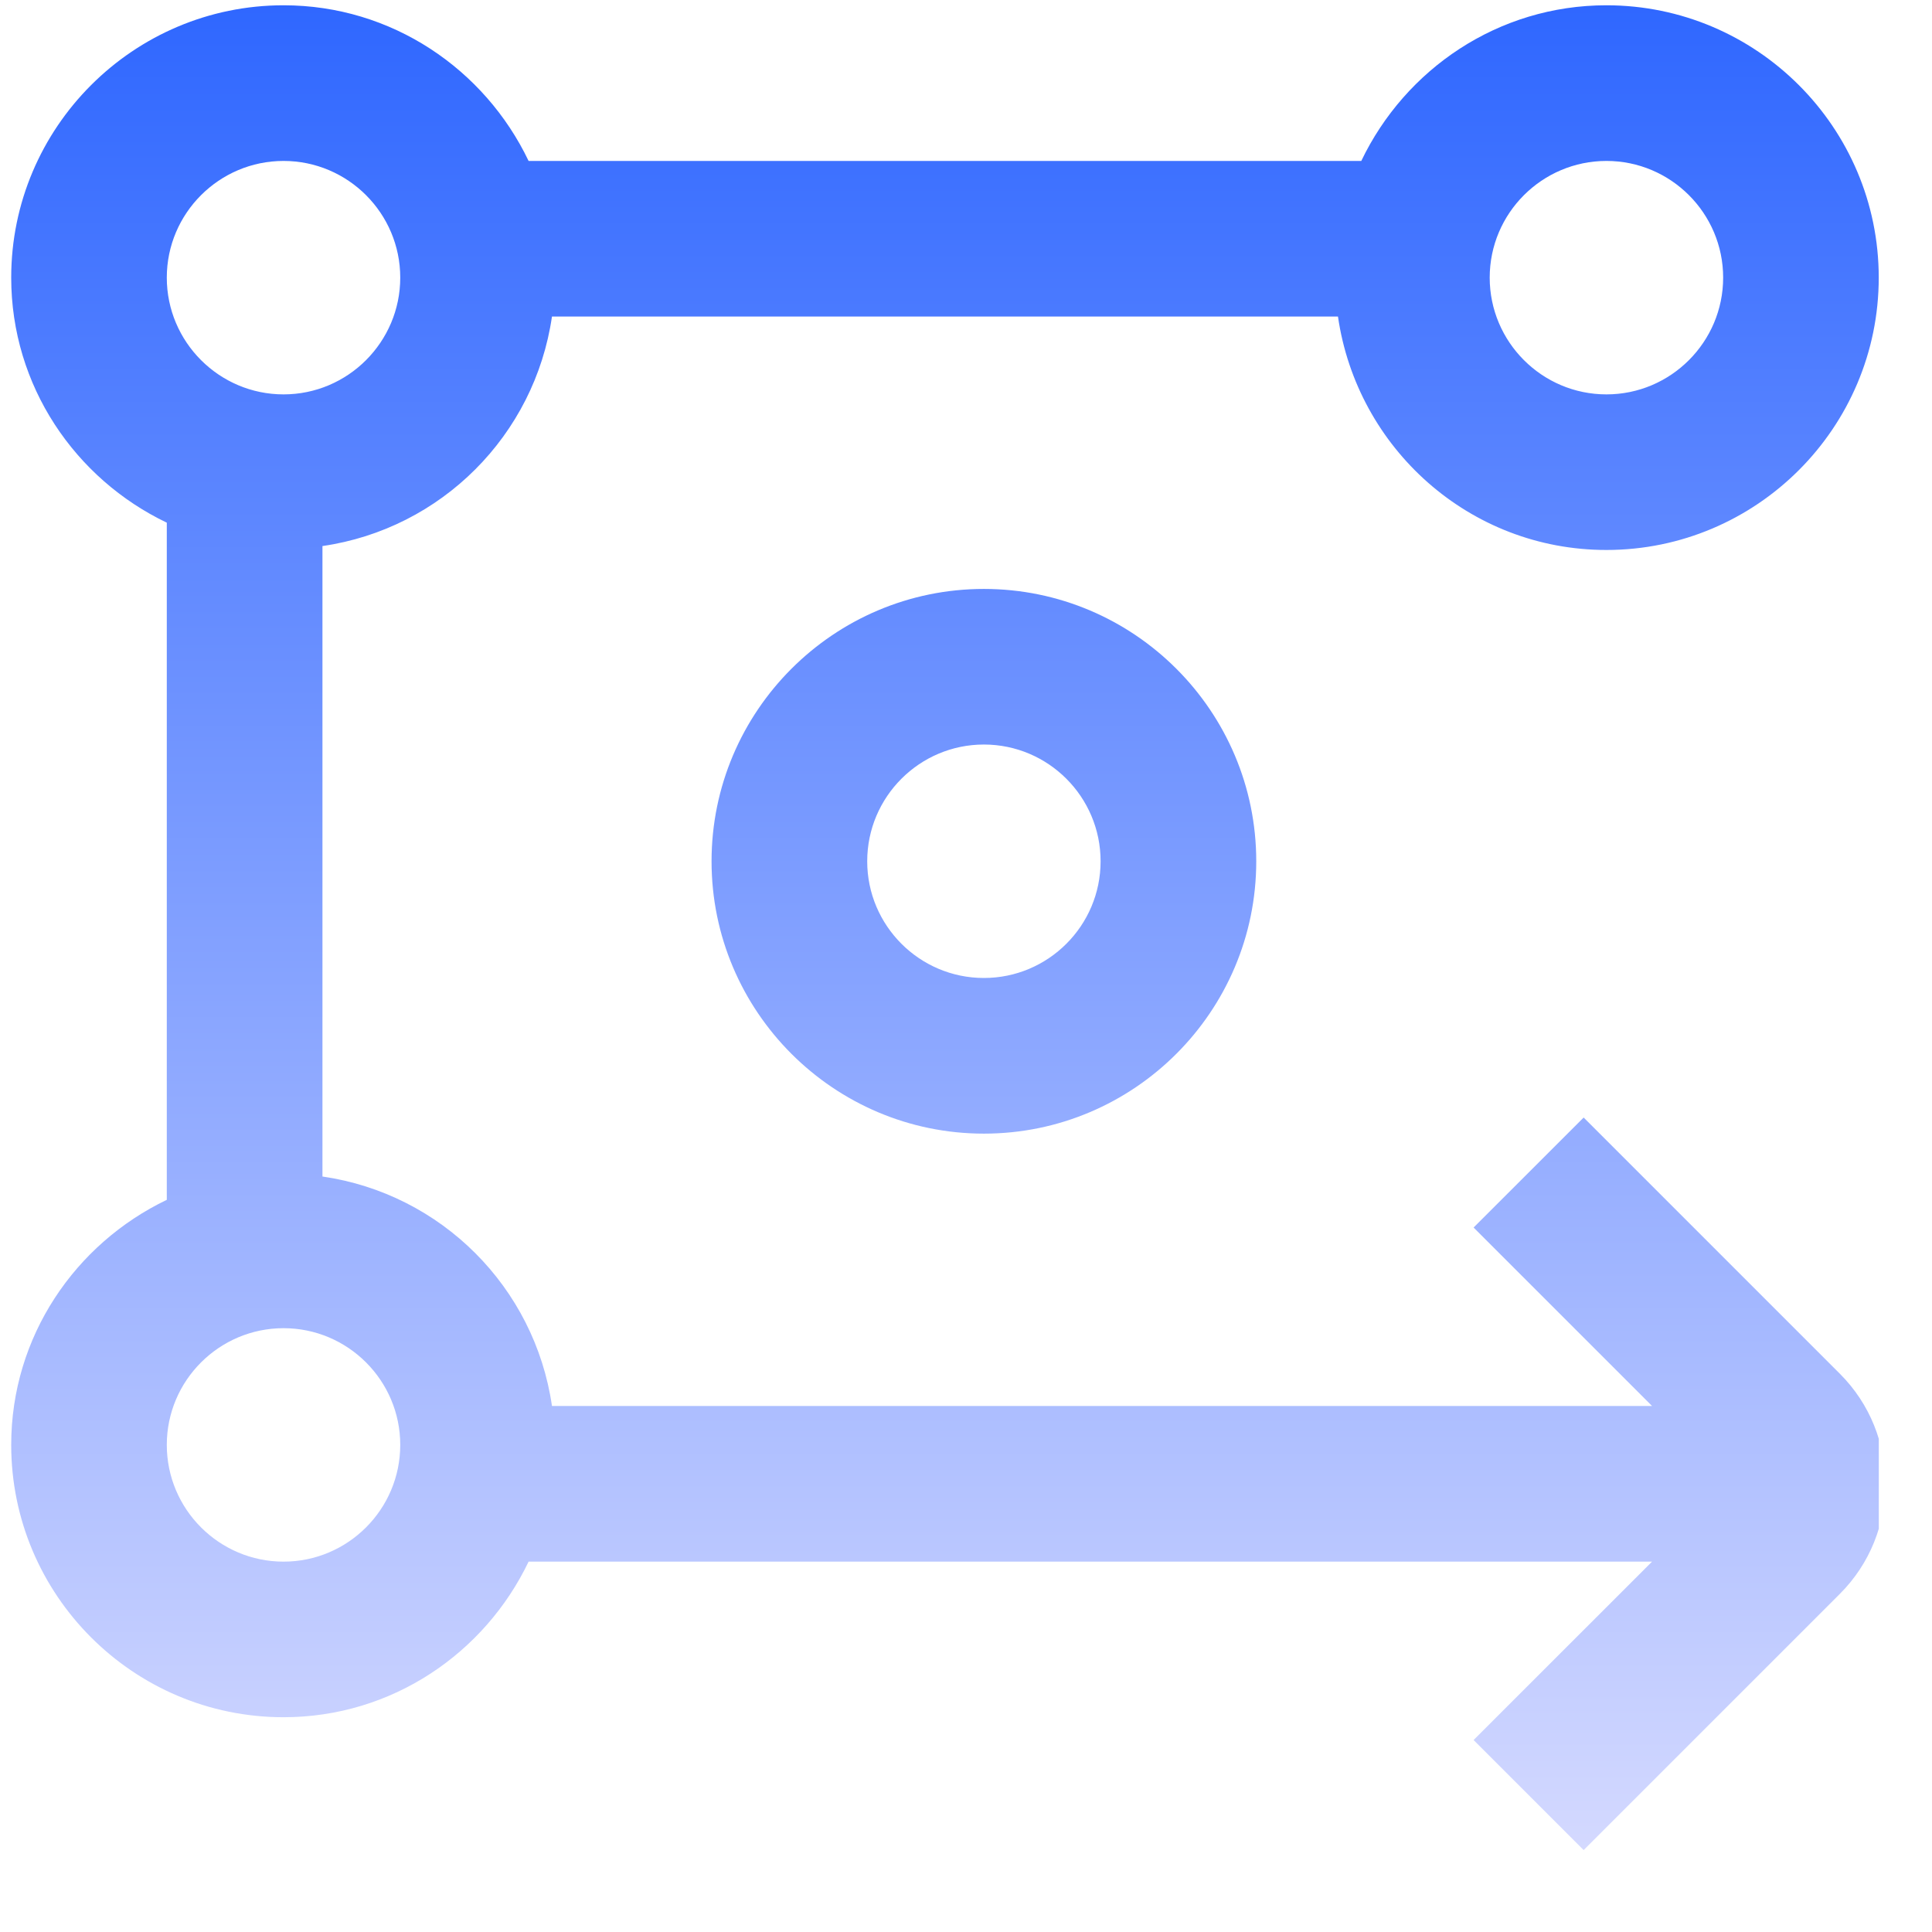 <svg width="30" height="30" viewBox="0 0 30 30" fill="none" xmlns="http://www.w3.org/2000/svg">
<g clip-path="url(#clip0_438_446)">
<path d="M11.049 13.374C11.049 15.706 12.946 17.603 15.278 17.603C17.61 17.603 19.507 15.706 19.507 13.374C19.507 11.042 17.61 9.145 15.278 9.145C12.946 9.145 11.049 11.042 11.049 13.374ZM17.09 13.374C17.09 14.373 16.277 15.186 15.278 15.186C14.279 15.186 13.466 14.373 13.466 13.374C13.466 12.374 14.279 11.561 15.278 11.561C16.277 11.561 17.09 12.374 17.09 13.374ZM28.57 21.332L24.591 17.353L22.882 19.061L25.653 21.832H8.571C8.303 19.987 6.851 18.536 5.007 18.269V8.479C6.852 8.212 8.303 6.759 8.571 4.915H20.776C21.072 6.96 22.819 8.54 24.944 8.54C27.276 8.54 29.173 6.643 29.173 4.311C29.173 1.979 27.276 0.082 24.944 0.082C23.263 0.082 21.82 1.075 21.138 2.499H8.208C7.527 1.075 6.084 0.082 4.403 0.082C2.071 0.082 0.174 1.979 0.174 4.311C0.174 5.992 1.167 7.435 2.59 8.116V18.631C1.167 19.313 0.174 20.755 0.174 22.436C0.174 24.768 2.071 26.665 4.403 26.665C6.084 26.665 7.527 25.672 8.208 24.249H25.653L22.882 27.019L24.591 28.728L28.57 24.749C29.512 23.806 29.512 22.274 28.57 21.332ZM24.945 2.499C25.944 2.499 26.757 3.312 26.757 4.311C26.757 5.31 25.944 6.124 24.945 6.124C23.945 6.124 23.132 5.31 23.132 4.311C23.132 3.312 23.945 2.499 24.945 2.499ZM4.403 2.499C5.402 2.499 6.215 3.312 6.215 4.311C6.215 5.31 5.402 6.124 4.403 6.124C3.404 6.124 2.59 5.31 2.59 4.311C2.59 3.312 3.404 2.499 4.403 2.499ZM4.403 24.249C3.404 24.249 2.59 23.436 2.59 22.436C2.59 21.437 3.404 20.624 4.403 20.624C5.402 20.624 6.215 21.437 6.215 22.436C6.215 23.436 5.402 24.249 4.403 24.249Z" fill="url(#paint0_linear_438_446)"/>
</g>
<defs>
<linearGradient id="paint0_linear_438_446" x1="14.725" y1="0.082" x2="14.725" y2="28.728" gradientUnits="userSpaceOnUse">
<stop stop-color="#2F67FF"/>
<stop offset="1" stop-color="#D4D9FF"/>
</linearGradient>
<clipPath id="clip0_438_446">
<rect width="29" height="29" fill="white" transform="translate(0.174 0.082)"/>
</clipPath>
</defs>
</svg>
